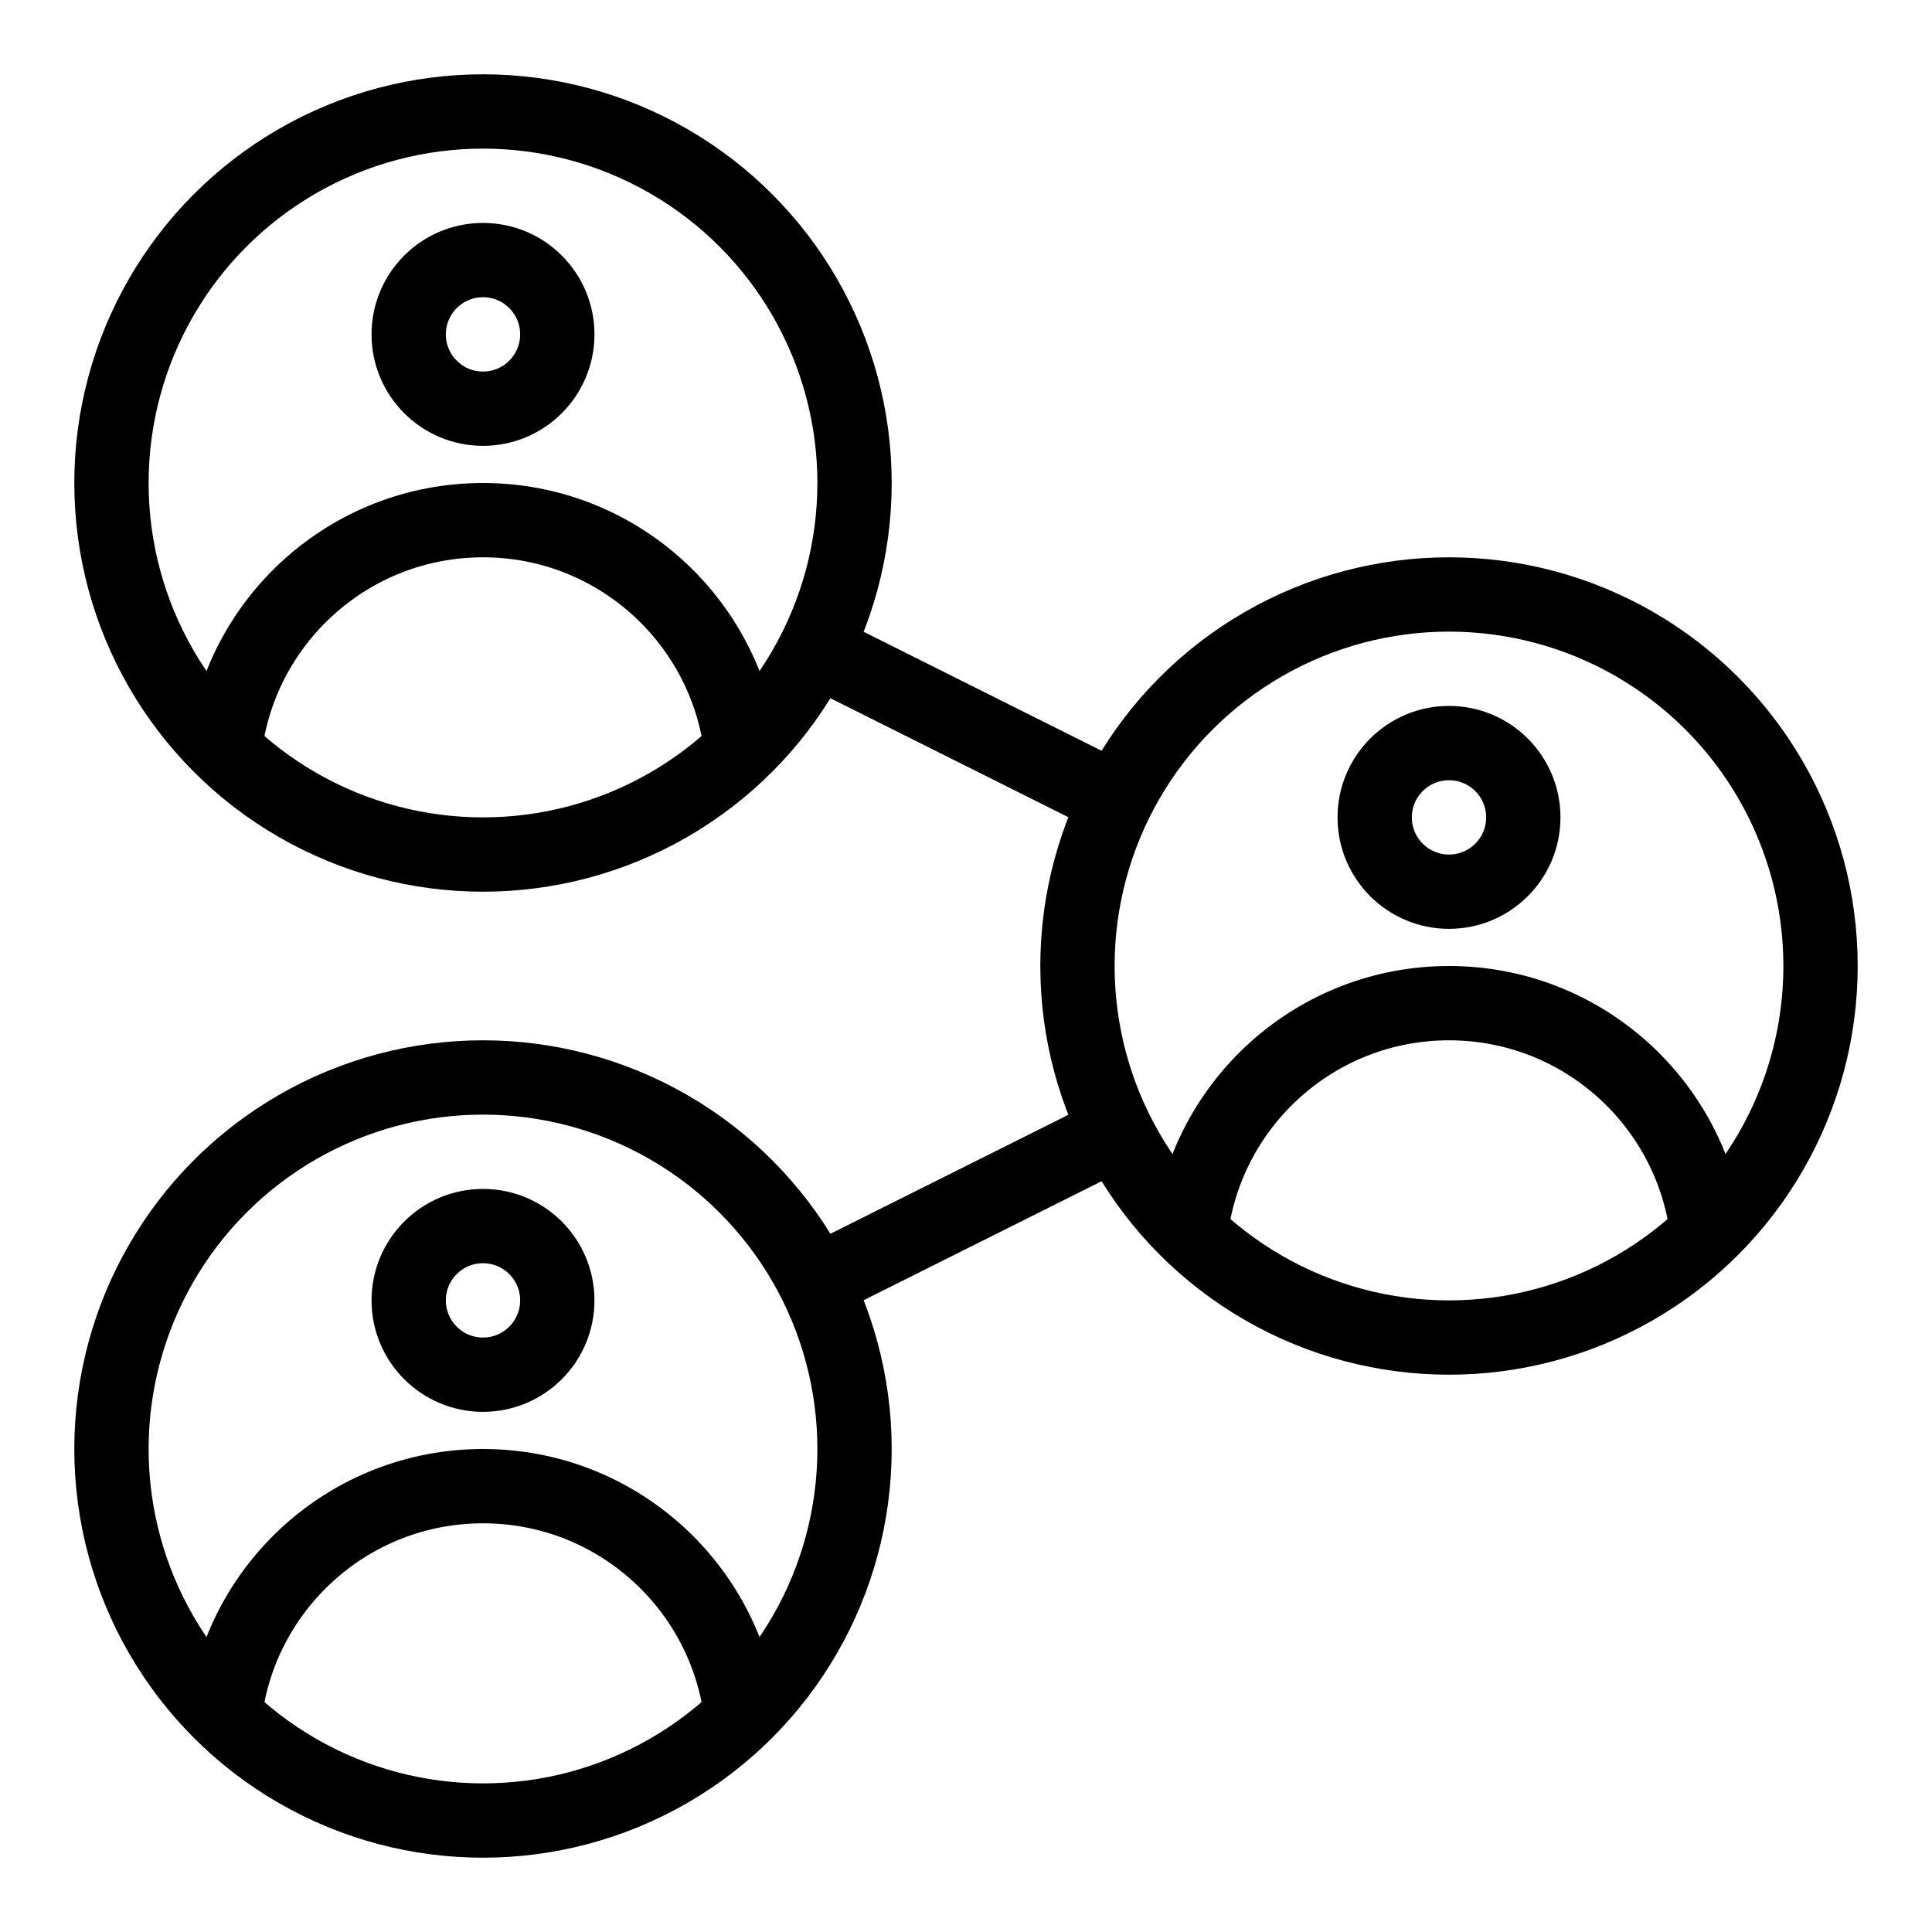 <svg xmlns="http://www.w3.org/2000/svg" xmlns:xlink="http://www.w3.org/1999/xlink" version="1.1" x="0px" y="0px" viewBox="0 0 52 52" enable-background="new 0 0 52 52" xml:space="preserve"><g><g><circle fill="none" stroke="#000000" stroke-width="2" stroke-miterlimit="10" cx="13" cy="13" r="10"></circle><circle fill="none" stroke="#000000" stroke-width="2" stroke-miterlimit="10" cx="13" cy="9" r="2"></circle><path fill="none" stroke="#000000" stroke-width="2" stroke-miterlimit="10" d="M19.953,20.187    C19.55,16.704,16.591,14,13,14l0,0c-3.591,0-6.55,2.704-6.953,6.187"></path></g><g><circle fill="none" stroke="#000000" stroke-width="2" stroke-miterlimit="10" cx="39" cy="26" r="10"></circle><circle fill="none" stroke="#000000" stroke-width="2" stroke-miterlimit="10" cx="39" cy="22" r="2"></circle><path fill="none" stroke="#000000" stroke-width="2" stroke-miterlimit="10" d="M45.953,33.187    C45.55,29.704,42.591,27,39,27h-0c-3.591,0-6.55,2.704-6.953,6.187"></path></g><g><circle fill="none" stroke="#000000" stroke-width="2" stroke-miterlimit="10" cx="13" cy="39" r="10"></circle><circle fill="none" stroke="#000000" stroke-width="2" stroke-miterlimit="10" cx="13" cy="35" r="2"></circle><path fill="none" stroke="#000000" stroke-width="2" stroke-miterlimit="10" d="M19.953,46.187    C19.55,42.704,16.591,40,13,40l0,0c-3.591,0-6.55,2.704-6.953,6.187"></path></g><line fill="none" stroke="#000000" stroke-width="2" stroke-miterlimit="10" x1="21.946" y1="17.473" x2="30.054" y2="21.527"></line><line fill="none" stroke="#000000" stroke-width="2" stroke-miterlimit="10" x1="30.054" y1="30.473" x2="21.946" y2="34.527"></line></g></svg>